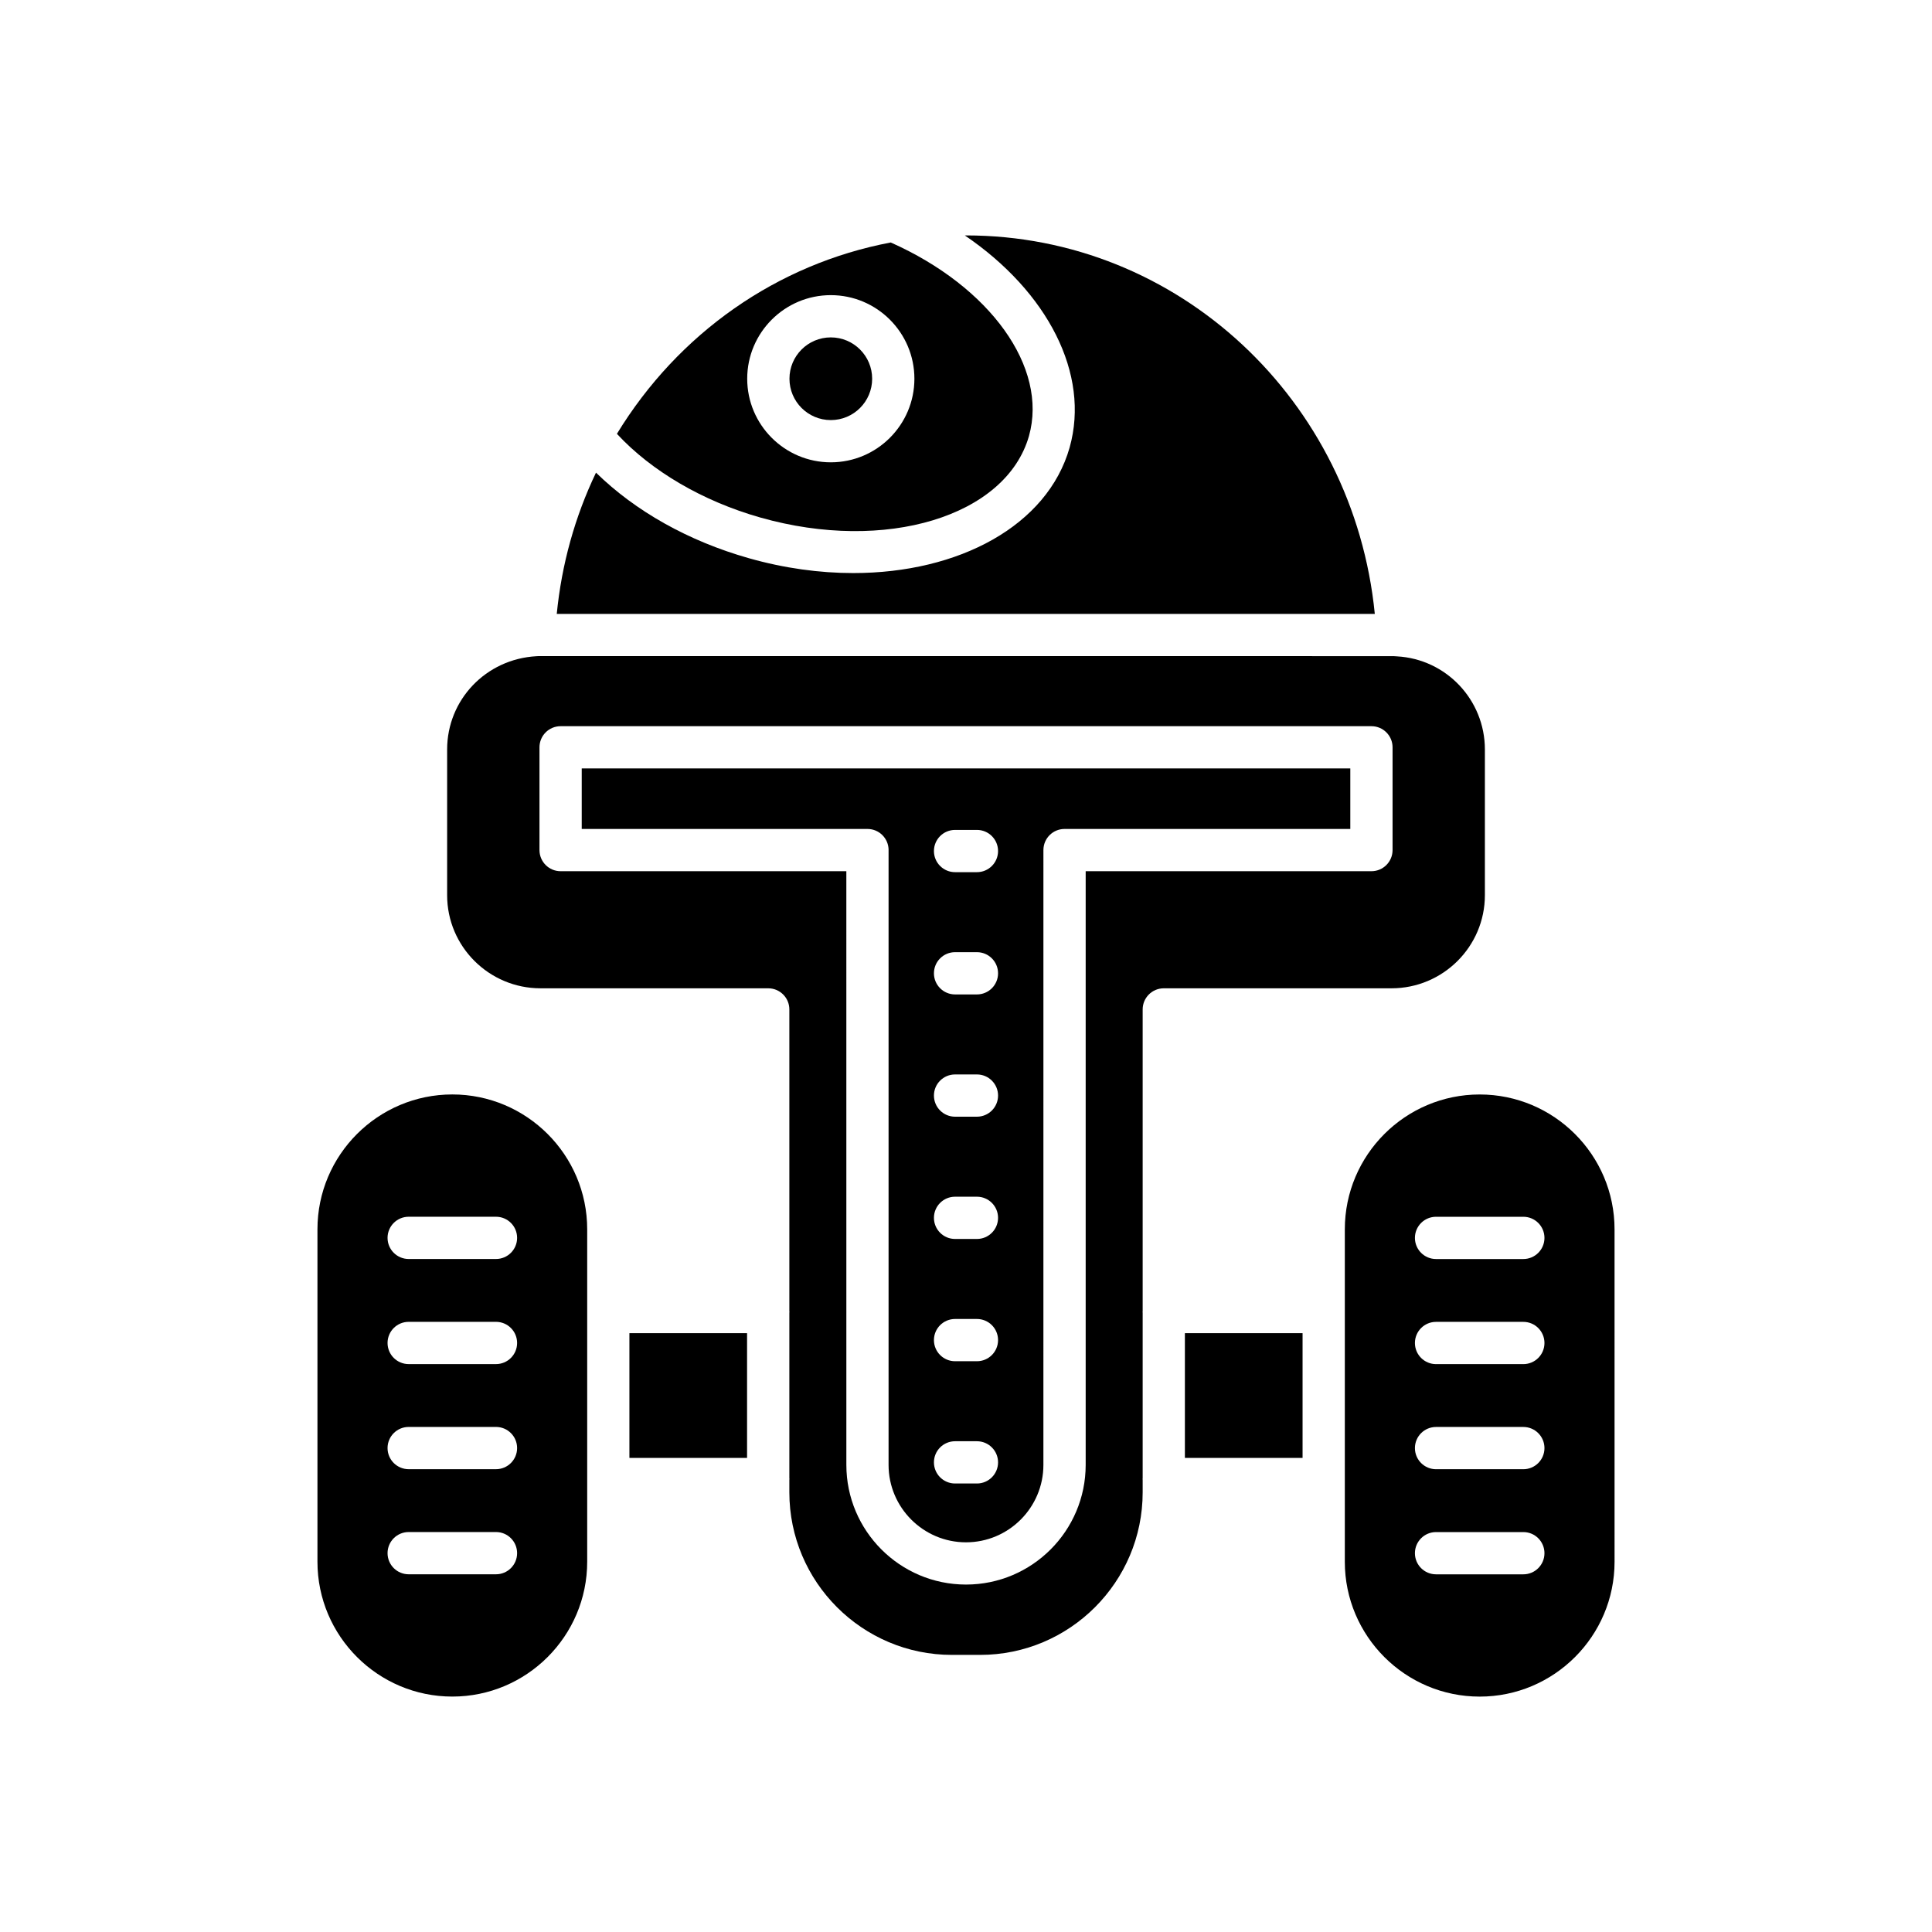 <?xml version="1.0" encoding="UTF-8"?>
<!-- Uploaded to: ICON Repo, www.svgrepo.com, Generator: ICON Repo Mixer Tools -->
<svg fill="#000000" width="800px" height="800px" version="1.1" viewBox="144 144 512 512" xmlns="http://www.w3.org/2000/svg">
 <g>
  <path d="m458.01 497.3h31.184v33.062h-31.184z"/>
  <path d="m400 206.39c-0.102 0-0.199 0.012-0.297 0.012 21.906 14.891 33.242 36.672 27.762 56.184 0 0.004-0.004 0.016-0.004 0.02-5.898 20.695-29.301 33.262-57.336 33.262-8.895 0-18.254-1.266-27.668-3.938-16.051-4.543-30.113-12.496-40.512-22.676-5.602 11.727-9.094 24.266-10.398 37.434h216.79c-5.609-56.684-52.051-100.3-108.34-100.3z"/>
  <path d="m310.8 497.3h31.18v33.062h-31.18z"/>
  <path d="m263.87 593.61c19.707 0 35.742-16.031 35.742-35.738v-88.09c0-19.707-16.035-35.742-35.742-35.742-19.707 0-35.742 16.035-35.742 35.742v88.09c0 19.707 16.035 35.738 35.742 35.738zm-11.566-127.16h23.137c3.094 0 5.598 2.508 5.598 5.598 0 3.09-2.504 5.598-5.598 5.598h-23.137c-3.094 0-5.598-2.508-5.598-5.598 0-3.094 2.504-5.598 5.598-5.598zm0 27.852h23.137c3.094 0 5.598 2.508 5.598 5.598s-2.504 5.598-5.598 5.598h-23.137c-3.094 0-5.598-2.508-5.598-5.598 0-3.094 2.504-5.598 5.598-5.598zm0 27.852h23.137c3.094 0 5.598 2.508 5.598 5.598s-2.504 5.598-5.598 5.598h-23.137c-3.094 0-5.598-2.508-5.598-5.598s2.504-5.598 5.598-5.598zm0 27.852h23.137c3.094 0 5.598 2.508 5.598 5.598 0 3.09-2.504 5.598-5.598 5.598h-23.137c-3.094 0-5.598-2.508-5.598-5.598 0-3.09 2.504-5.598 5.598-5.598z"/>
  <path d="m500.39 469.79v88.09c0 19.707 16.035 35.738 35.742 35.738 19.707 0 35.742-16.031 35.742-35.738l-0.004-88.09c0-19.707-16.035-35.742-35.742-35.742-19.707 0-35.738 16.031-35.738 35.742zm47.309 91.422h-23.133c-3.094 0-5.598-2.508-5.598-5.598s2.504-5.598 5.598-5.598h23.133c3.094 0 5.598 2.508 5.598 5.598s-2.504 5.598-5.598 5.598zm0-27.855h-23.133c-3.094 0-5.598-2.508-5.598-5.598s2.504-5.598 5.598-5.598h23.133c3.094 0 5.598 2.508 5.598 5.598 0 3.094-2.504 5.598-5.598 5.598zm0-27.852h-23.133c-3.094 0-5.598-2.508-5.598-5.598s2.504-5.598 5.598-5.598h23.133c3.094 0 5.598 2.508 5.598 5.598s-2.504 5.598-5.598 5.598zm5.598-33.449c0 3.09-2.504 5.598-5.598 5.598h-23.133c-3.094 0-5.598-2.508-5.598-5.598 0-3.09 2.504-5.598 5.598-5.598h23.133c3.094 0 5.598 2.504 5.598 5.598z"/>
  <path d="m375.13 244.37c0 6.051-4.906 10.957-10.957 10.957s-10.957-4.906-10.957-10.957c0-6.051 4.906-10.957 10.957-10.957s10.957 4.906 10.957 10.957"/>
  <path d="m416.69 259.54c5.094-18.176-10.262-39.551-36.633-51.281-30.102 5.695-56.285 24.02-72.566 50.711 9.141 9.875 22.77 17.863 38.016 22.184 33.156 9.406 65.094-0.281 71.184-21.613zm-52.52-37.324c12.219 0 22.156 9.938 22.156 22.152s-9.938 22.152-22.156 22.152c-12.211 0-22.152-9.938-22.152-22.152 0.004-12.215 9.941-22.152 22.152-22.152z"/>
  <path d="m379.48 369.28v162.93c0 11.312 9.207 20.52 20.516 20.52 11.312 0 20.516-9.207 20.516-20.52l0.004-162.93c0-3.09 2.504-5.598 5.598-5.598h75.73v-16.039h-203.68v16.039h75.723c3.094 0 5.598 2.508 5.598 5.598zm17.621-5.344h5.797c3.094 0 5.598 2.508 5.598 5.598s-2.504 5.598-5.598 5.598h-5.797c-3.094 0-5.598-2.508-5.598-5.598s2.504-5.598 5.598-5.598zm0 32.402h5.797c3.094 0 5.598 2.508 5.598 5.598s-2.504 5.598-5.598 5.598h-5.797c-3.094 0-5.598-2.508-5.598-5.598 0-3.094 2.504-5.598 5.598-5.598zm0 32.402h5.797c3.094 0 5.598 2.508 5.598 5.598s-2.504 5.598-5.598 5.598h-5.797c-3.094 0-5.598-2.508-5.598-5.598s2.504-5.598 5.598-5.598zm0 32.402h5.797c3.094 0 5.598 2.508 5.598 5.598 0 3.09-2.504 5.598-5.598 5.598h-5.797c-3.094 0-5.598-2.508-5.598-5.598 0-3.094 2.504-5.598 5.598-5.598zm0 32.402h5.797c3.094 0 5.598 2.508 5.598 5.598 0 3.09-2.504 5.598-5.598 5.598h-5.797c-3.094 0-5.598-2.508-5.598-5.598 0-3.09 2.504-5.598 5.598-5.598zm0 32.402h5.797c3.094 0 5.598 2.508 5.598 5.598s-2.504 5.598-5.598 5.598h-5.797c-3.094 0-5.598-2.508-5.598-5.598 0-3.094 2.504-5.598 5.598-5.598z"/>
  <path d="m287.24 405.91h60.348c3.094 0 5.598 2.508 5.598 5.598v80.027c0.004 0.059 0.031 0.105 0.031 0.164 0 0.059-0.031 0.105-0.031 0.164v43.934c0.004 0.059 0.031 0.105 0.031 0.164 0 0.059-0.031 0.105-0.031 0.164v3.356c0 23.754 19.324 43.082 43.082 43.082h7.469c23.758 0 43.082-19.328 43.082-43.082v-3.356c0-0.059-0.031-0.105-0.031-0.164 0-0.059 0.031-0.105 0.031-0.164v-43.934c0-0.059-0.031-0.105-0.031-0.164 0-0.059 0.031-0.105 0.031-0.164v-80.027c0-3.09 2.504-5.598 5.598-5.598h60.348c13.645 0 24.746-11.07 24.746-24.676v-38.609c0-13.133-10.238-23.973-23.316-24.684-0.695-0.074-1.07-0.051-1.434-0.059l-225.52-0.004c-0.164 0-0.324-0.004-0.48-0.004-0.203 0-0.395 0.004-0.578 0.027-13.449 0.742-23.688 11.586-23.688 24.719v38.609c-0.004 13.609 11.102 24.68 24.746 24.68zm-0.273-63.863c0-3.09 2.504-5.598 5.598-5.598h214.88c3.094 0 5.598 2.508 5.598 5.598v27.234c0 3.09-2.504 5.598-5.598 5.598h-75.73v157.33c0 17.488-14.223 31.715-31.711 31.715s-31.711-14.227-31.711-31.715l-0.004-157.33h-75.723c-3.094 0-5.598-2.508-5.598-5.598z"/>
 </g>
</svg>